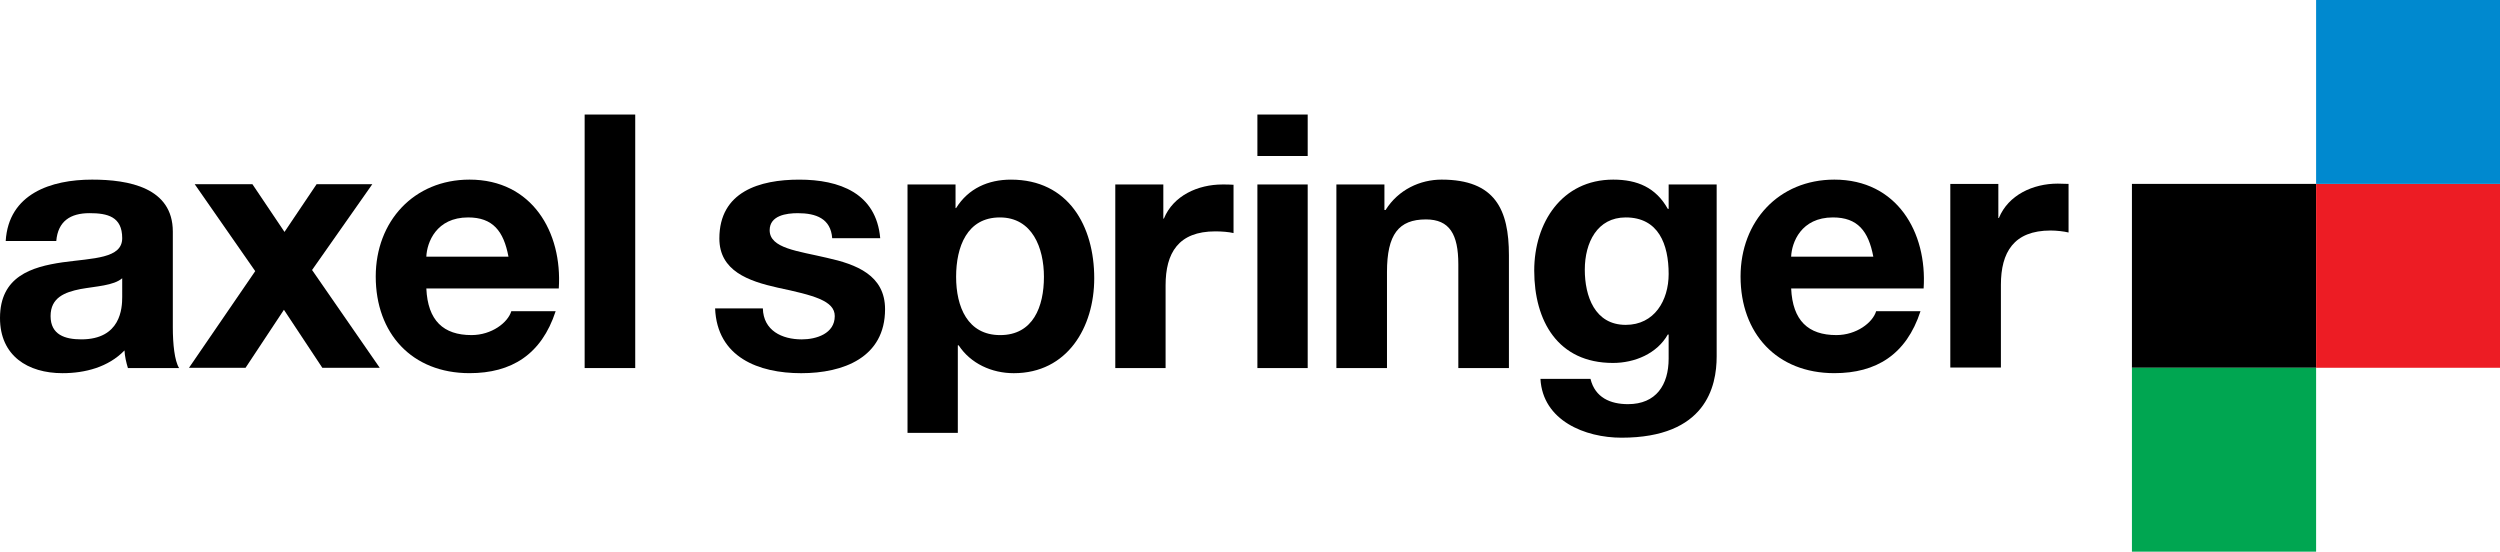 <?xml version="1.0" encoding="utf-8"?>
<!-- Generator: Adobe Illustrator 16.0.0, SVG Export Plug-In . SVG Version: 6.00 Build 0)  -->
<!DOCTYPE svg PUBLIC "-//W3C//DTD SVG 1.0//EN" "http://www.w3.org/TR/2001/REC-SVG-20010904/DTD/svg10.dtd">
<svg version="1.0" id="Layer_1" xmlns="http://www.w3.org/2000/svg" xmlns:xlink="http://www.w3.org/1999/xlink" x="0px" y="0px"
	 width="175.748px" height="38.782px" viewBox="0 0 175.748 38.782" enable-background="new 0 0 175.748 38.782"
	 xml:space="preserve">
<g>
	<polygon fill-rule="evenodd" clip-rule="evenodd" points="149.873,12.927 162.82,12.927 162.82,25.854 149.873,25.854 
		149.873,12.927 	"/>
	<polygon fill-rule="evenodd" clip-rule="evenodd" fill="#00A651" points="149.873,25.854 162.82,25.854 162.82,38.782 
		149.873,38.782 149.873,25.854 	"/>
	<polygon fill-rule="evenodd" clip-rule="evenodd" fill="#ED1C24" points="162.82,12.927 175.748,12.927 175.748,25.854 
		162.82,25.854 162.82,12.927 	"/>
	<polygon fill-rule="evenodd" clip-rule="evenodd" fill="#0089CF" points="162.82,0 175.748,0 175.748,12.927 162.82,12.927 
		162.82,0 	"/>
	<path fill-rule="evenodd" clip-rule="evenodd" d="M8.591,20.879c0,0.779-0.1,2.978-2.877,2.978c-1.139,0-2.158-0.319-2.158-1.639
		c0-1.299,0.999-1.678,2.098-1.897c1.099-0.2,2.337-0.24,2.937-0.76V20.879L8.591,20.879z M3.956,16.943
		c0.12-1.399,0.999-1.958,2.338-1.958c1.259,0,2.297,0.24,2.297,1.758c0,1.438-2.018,1.398-4.196,1.698
		C2.198,18.762,0,19.441,0,22.357c0,2.658,1.958,3.877,4.396,3.877c1.579,0,3.217-0.42,4.356-1.599c0.02,0.42,0.12,0.839,0.24,1.238
		h3.597c-0.32-0.52-0.44-1.698-0.44-2.856v-6.734c0-3.097-3.097-3.656-5.674-3.656c-2.897,0-5.874,0.999-6.074,4.316H3.956
		L3.956,16.943z"/>
	<polygon fill-rule="evenodd" clip-rule="evenodd" points="13.287,25.854 17.263,25.854 19.96,21.778 22.658,25.854 26.694,25.854 
		21.938,18.981 26.174,12.947 22.258,12.947 20,16.304 17.743,12.947 13.687,12.947 17.942,19.061 13.287,25.854 	"/>
	<path fill-rule="evenodd" clip-rule="evenodd" d="M39.282,20.28c0.26-3.957-1.878-7.653-6.274-7.653
		c-3.917,0-6.594,2.937-6.594,6.813c0,3.996,2.538,6.793,6.594,6.793c2.937,0,5.055-1.299,6.054-4.355h-3.117
		c-0.24,0.799-1.378,1.678-2.797,1.678c-1.978,0-3.077-1.019-3.177-3.276H39.282L39.282,20.28z M29.971,18.042
		c0.04-0.999,0.699-2.757,2.937-2.757c1.738,0,2.498,0.959,2.837,2.757H29.971L29.971,18.042z"/>
	<polygon fill-rule="evenodd" clip-rule="evenodd" points="41.1,25.874 44.656,25.874 44.656,8.052 41.1,8.052 41.1,25.874 	"/>
	<path fill-rule="evenodd" clip-rule="evenodd" d="M50.271,21.679c0.14,3.437,3.057,4.556,6.054,4.556
		c2.957,0,5.894-1.099,5.894-4.496c0-2.397-2.018-3.157-4.096-3.616c-2.018-0.479-4.016-0.659-4.016-1.938
		c0-1.039,1.179-1.199,1.978-1.199c1.279,0,2.318,0.379,2.418,1.758h3.376c-0.28-3.177-2.877-4.116-5.694-4.116
		c-2.777,0-5.614,0.839-5.614,4.136c0,2.278,2.038,2.997,4.096,3.457c2.538,0.54,4.016,0.92,4.016,1.998
		c0,1.239-1.299,1.639-2.318,1.639c-1.398,0-2.697-0.619-2.737-2.178H50.271L50.271,21.679z"/>
	<path fill-rule="evenodd" clip-rule="evenodd" d="M63.798,30.43h3.536v-6.153h0.06c0.839,1.278,2.318,1.958,3.876,1.958
		c3.756,0,5.654-3.217,5.654-6.674c0-3.676-1.818-6.933-5.854-6.933c-1.599,0-2.997,0.619-3.856,1.998h-0.04v-1.658h-3.376V30.43
		L63.798,30.43z M70.311,23.557c-2.298,0-3.097-1.998-3.097-4.096c0-2.098,0.759-4.176,3.077-4.176c2.277,0,3.097,2.138,3.097,4.176
		C73.388,21.559,72.629,23.557,70.311,23.557L70.311,23.557z"/>
	<path fill-rule="evenodd" clip-rule="evenodd" d="M78.403,25.874h3.537V20.06c0-2.277,0.899-3.795,3.497-3.795
		c0.439,0,0.959,0.04,1.279,0.12v-3.396c-0.24-0.02-0.52-0.02-0.779-0.02c-1.718,0-3.457,0.779-4.116,2.397h-0.04v-2.397h-3.377
		V25.874L78.403,25.874z"/>
	<path fill-rule="evenodd" clip-rule="evenodd" d="M88.394,25.874h3.536V12.967h-3.536V25.874L88.394,25.874z M91.93,8.052h-3.536
		v2.917h3.536V8.052L91.93,8.052z"/>
	<path fill-rule="evenodd" clip-rule="evenodd" d="M93.947,25.874h3.557v-6.753c0-2.638,0.82-3.696,2.738-3.696
		c1.658,0,2.277,1.039,2.277,3.157v7.292h3.557v-7.932c0-3.197-0.959-5.315-4.734-5.315c-1.5,0-3.037,0.699-3.938,2.138h-0.08
		v-1.798h-3.377V25.874L93.947,25.874z"/>
	<path fill-rule="evenodd" clip-rule="evenodd" d="M120.682,12.967h-3.377v1.718h-0.059c-0.84-1.499-2.139-2.058-3.838-2.058
		c-3.615,0-5.553,3.037-5.553,6.394c0,3.537,1.658,6.494,5.533,6.494c1.539,0,3.098-0.659,3.857-1.998h0.059v1.698
		c0,1.839-0.879,3.197-2.857,3.197c-1.238,0-2.316-0.46-2.637-1.778h-3.518c0.16,2.938,3.139,4.136,5.695,4.136
		c5.934,0,6.693-3.597,6.693-5.714V12.967L120.682,12.967z M114.287,22.838c-2.178,0-2.877-2.019-2.877-3.876
		c0-1.918,0.881-3.677,2.877-3.677c2.299,0,3.018,1.878,3.018,3.977C117.305,21.119,116.307,22.838,114.287,22.838L114.287,22.838z"
		/>
	<path fill-rule="evenodd" clip-rule="evenodd" d="M135.229,20.28c0.26-3.957-1.879-7.653-6.275-7.653
		c-3.916,0-6.594,2.937-6.594,6.813c0,3.996,2.539,6.793,6.594,6.793c2.938,0,5.057-1.299,6.055-4.355h-3.117
		c-0.24,0.799-1.379,1.678-2.797,1.678c-1.979,0-3.076-1.019-3.178-3.276H135.229L135.229,20.28z M125.916,18.042
		c0.041-0.999,0.699-2.757,2.938-2.757c1.738,0,2.498,0.959,2.838,2.757H125.916L125.916,18.042z"/>
	<path fill-rule="evenodd" clip-rule="evenodd" d="M137.105,25.835h3.557v-5.814c0-2.278,0.898-3.816,3.496-3.816
		c0.42,0,0.939,0.06,1.26,0.14v-3.417c-0.24,0-0.52-0.02-0.76-0.02c-1.738,0-3.477,0.799-4.137,2.417h-0.039v-2.397h-3.377V25.835
		L137.105,25.835z"/>
</g>
</svg>
